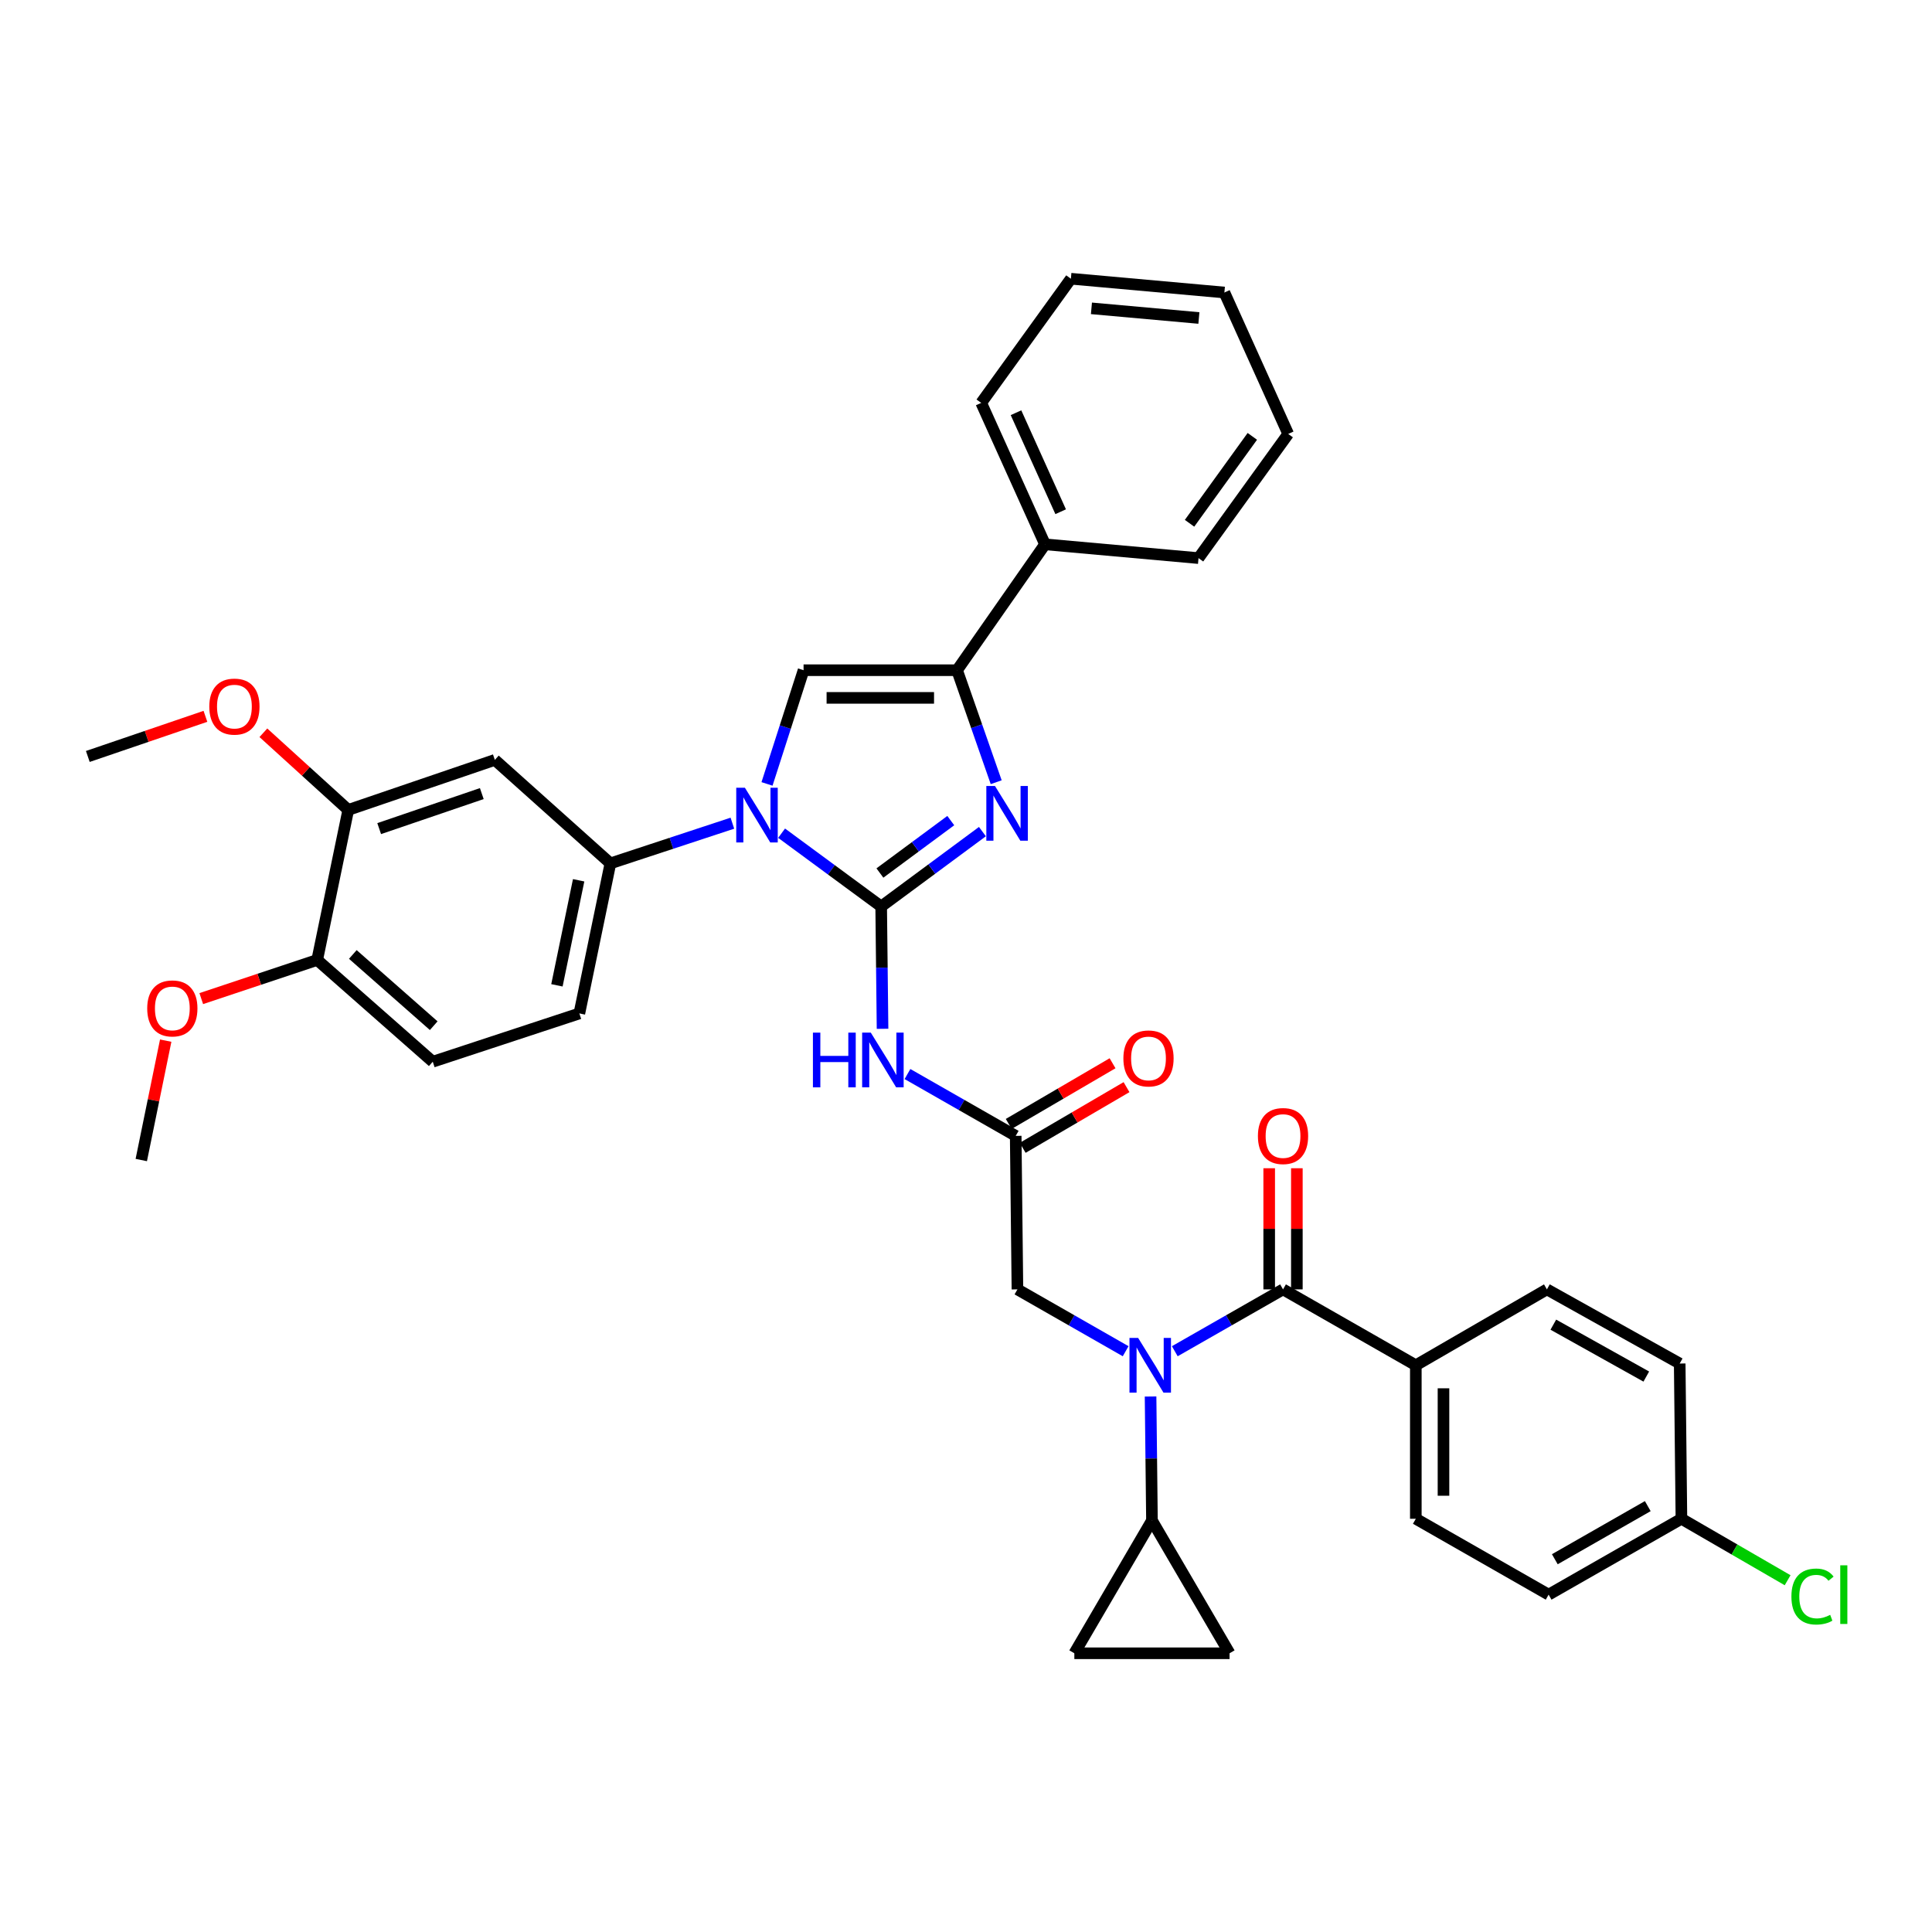 <?xml version='1.0' encoding='iso-8859-1'?>
<svg version='1.1' baseProfile='full'
              xmlns='http://www.w3.org/2000/svg'
                      xmlns:rdkit='http://www.rdkit.org/xml'
                      xmlns:xlink='http://www.w3.org/1999/xlink'
                  xml:space='preserve'
width='1000px' height='1000px' viewBox='0 0 1000 1000'>
<!-- END OF HEADER -->
<rect style='opacity:1.0;fill:#FFFFFF;stroke:none' width='1000' height='1000' x='0' y='0'> </rect>
<path class='bond-0' d='M 582.633,699.392 L 554.626,683.387' style='fill:none;fill-rule:evenodd;stroke:#0000FF;stroke-width:6px;stroke-linecap:butt;stroke-linejoin:miter;stroke-opacity:1' />
<path class='bond-0' d='M 554.626,683.387 L 526.619,667.382' style='fill:none;fill-rule:evenodd;stroke:#000000;stroke-width:6px;stroke-linecap:butt;stroke-linejoin:miter;stroke-opacity:1' />
<path class='bond-1' d='M 608.071,699.393 L 636.082,683.387' style='fill:none;fill-rule:evenodd;stroke:#0000FF;stroke-width:6px;stroke-linecap:butt;stroke-linejoin:miter;stroke-opacity:1' />
<path class='bond-1' d='M 636.082,683.387 L 664.093,667.382' style='fill:none;fill-rule:evenodd;stroke:#000000;stroke-width:6px;stroke-linecap:butt;stroke-linejoin:miter;stroke-opacity:1' />
<path class='bond-2' d='M 595.533,722.83 L 595.892,754.916' style='fill:none;fill-rule:evenodd;stroke:#0000FF;stroke-width:6px;stroke-linecap:butt;stroke-linejoin:miter;stroke-opacity:1' />
<path class='bond-2' d='M 595.892,754.916 L 596.251,787.002' style='fill:none;fill-rule:evenodd;stroke:#000000;stroke-width:6px;stroke-linecap:butt;stroke-linejoin:miter;stroke-opacity:1' />
<path class='bond-3' d='M 732.826,706.661 L 732.826,786.111' style='fill:none;fill-rule:evenodd;stroke:#000000;stroke-width:6px;stroke-linecap:butt;stroke-linejoin:miter;stroke-opacity:1' />
<path class='bond-3' d='M 747.147,718.579 L 747.147,774.194' style='fill:none;fill-rule:evenodd;stroke:#000000;stroke-width:6px;stroke-linecap:butt;stroke-linejoin:miter;stroke-opacity:1' />
<path class='bond-4' d='M 732.826,706.661 L 800.676,667.382' style='fill:none;fill-rule:evenodd;stroke:#000000;stroke-width:6px;stroke-linecap:butt;stroke-linejoin:miter;stroke-opacity:1' />
<path class='bond-5' d='M 732.826,706.661 L 664.093,667.382' style='fill:none;fill-rule:evenodd;stroke:#000000;stroke-width:6px;stroke-linecap:butt;stroke-linejoin:miter;stroke-opacity:1' />
<path class='bond-6' d='M 671.254,667.382 L 671.254,636.03' style='fill:none;fill-rule:evenodd;stroke:#000000;stroke-width:6px;stroke-linecap:butt;stroke-linejoin:miter;stroke-opacity:1' />
<path class='bond-6' d='M 671.254,636.03 L 671.254,604.678' style='fill:none;fill-rule:evenodd;stroke:#FF0000;stroke-width:6px;stroke-linecap:butt;stroke-linejoin:miter;stroke-opacity:1' />
<path class='bond-6' d='M 656.933,667.382 L 656.933,636.03' style='fill:none;fill-rule:evenodd;stroke:#000000;stroke-width:6px;stroke-linecap:butt;stroke-linejoin:miter;stroke-opacity:1' />
<path class='bond-6' d='M 656.933,636.03 L 656.933,604.678' style='fill:none;fill-rule:evenodd;stroke:#FF0000;stroke-width:6px;stroke-linecap:butt;stroke-linejoin:miter;stroke-opacity:1' />
<path class='bond-7' d='M 732.826,786.111 L 801.567,825.383' style='fill:none;fill-rule:evenodd;stroke:#000000;stroke-width:6px;stroke-linecap:butt;stroke-linejoin:miter;stroke-opacity:1' />
<path class='bond-8' d='M 800.676,667.382 L 869.41,705.762' style='fill:none;fill-rule:evenodd;stroke:#000000;stroke-width:6px;stroke-linecap:butt;stroke-linejoin:miter;stroke-opacity:1' />
<path class='bond-8' d='M 804.004,685.642 L 852.117,712.509' style='fill:none;fill-rule:evenodd;stroke:#000000;stroke-width:6px;stroke-linecap:butt;stroke-linejoin:miter;stroke-opacity:1' />
<path class='bond-9' d='M 596.251,787.002 L 636.422,855.735' style='fill:none;fill-rule:evenodd;stroke:#000000;stroke-width:6px;stroke-linecap:butt;stroke-linejoin:miter;stroke-opacity:1' />
<path class='bond-10' d='M 596.251,787.002 L 556.08,855.735' style='fill:none;fill-rule:evenodd;stroke:#000000;stroke-width:6px;stroke-linecap:butt;stroke-linejoin:miter;stroke-opacity:1' />
<path class='bond-11' d='M 636.422,855.735 L 556.08,855.735' style='fill:none;fill-rule:evenodd;stroke:#000000;stroke-width:6px;stroke-linecap:butt;stroke-linejoin:miter;stroke-opacity:1' />
<path class='bond-12' d='M 469.706,555.92 L 497.717,571.926' style='fill:none;fill-rule:evenodd;stroke:#0000FF;stroke-width:6px;stroke-linecap:butt;stroke-linejoin:miter;stroke-opacity:1' />
<path class='bond-12' d='M 497.717,571.926 L 525.728,587.931' style='fill:none;fill-rule:evenodd;stroke:#000000;stroke-width:6px;stroke-linecap:butt;stroke-linejoin:miter;stroke-opacity:1' />
<path class='bond-13' d='M 456.805,532.505 L 456.45,500.854' style='fill:none;fill-rule:evenodd;stroke:#0000FF;stroke-width:6px;stroke-linecap:butt;stroke-linejoin:miter;stroke-opacity:1' />
<path class='bond-13' d='M 456.45,500.854 L 456.095,469.202' style='fill:none;fill-rule:evenodd;stroke:#000000;stroke-width:6px;stroke-linecap:butt;stroke-linejoin:miter;stroke-opacity:1' />
<path class='bond-14' d='M 529.341,594.114 L 556.212,578.409' style='fill:none;fill-rule:evenodd;stroke:#000000;stroke-width:6px;stroke-linecap:butt;stroke-linejoin:miter;stroke-opacity:1' />
<path class='bond-14' d='M 556.212,578.409 L 583.084,562.704' style='fill:none;fill-rule:evenodd;stroke:#FF0000;stroke-width:6px;stroke-linecap:butt;stroke-linejoin:miter;stroke-opacity:1' />
<path class='bond-14' d='M 522.115,581.749 L 548.986,566.044' style='fill:none;fill-rule:evenodd;stroke:#000000;stroke-width:6px;stroke-linecap:butt;stroke-linejoin:miter;stroke-opacity:1' />
<path class='bond-14' d='M 548.986,566.044 L 575.857,550.34' style='fill:none;fill-rule:evenodd;stroke:#FF0000;stroke-width:6px;stroke-linecap:butt;stroke-linejoin:miter;stroke-opacity:1' />
<path class='bond-15' d='M 525.728,587.931 L 526.619,667.382' style='fill:none;fill-rule:evenodd;stroke:#000000;stroke-width:6px;stroke-linecap:butt;stroke-linejoin:miter;stroke-opacity:1' />
<path class='bond-16' d='M 404.553,431.261 L 430.324,450.231' style='fill:none;fill-rule:evenodd;stroke:#0000FF;stroke-width:6px;stroke-linecap:butt;stroke-linejoin:miter;stroke-opacity:1' />
<path class='bond-16' d='M 430.324,450.231 L 456.095,469.202' style='fill:none;fill-rule:evenodd;stroke:#000000;stroke-width:6px;stroke-linecap:butt;stroke-linejoin:miter;stroke-opacity:1' />
<path class='bond-17' d='M 397.003,405.757 L 406.464,376.329' style='fill:none;fill-rule:evenodd;stroke:#0000FF;stroke-width:6px;stroke-linecap:butt;stroke-linejoin:miter;stroke-opacity:1' />
<path class='bond-17' d='M 406.464,376.329 L 415.925,346.9' style='fill:none;fill-rule:evenodd;stroke:#000000;stroke-width:6px;stroke-linecap:butt;stroke-linejoin:miter;stroke-opacity:1' />
<path class='bond-18' d='M 379.08,426.083 L 347.51,436.484' style='fill:none;fill-rule:evenodd;stroke:#0000FF;stroke-width:6px;stroke-linecap:butt;stroke-linejoin:miter;stroke-opacity:1' />
<path class='bond-18' d='M 347.51,436.484 L 315.94,446.885' style='fill:none;fill-rule:evenodd;stroke:#000000;stroke-width:6px;stroke-linecap:butt;stroke-linejoin:miter;stroke-opacity:1' />
<path class='bond-19' d='M 456.095,469.202 L 482.297,449.82' style='fill:none;fill-rule:evenodd;stroke:#000000;stroke-width:6px;stroke-linecap:butt;stroke-linejoin:miter;stroke-opacity:1' />
<path class='bond-19' d='M 482.297,449.82 L 508.498,430.439' style='fill:none;fill-rule:evenodd;stroke:#0000FF;stroke-width:6px;stroke-linecap:butt;stroke-linejoin:miter;stroke-opacity:1' />
<path class='bond-19' d='M 455.439,451.874 L 473.78,438.307' style='fill:none;fill-rule:evenodd;stroke:#000000;stroke-width:6px;stroke-linecap:butt;stroke-linejoin:miter;stroke-opacity:1' />
<path class='bond-19' d='M 473.78,438.307 L 492.121,424.74' style='fill:none;fill-rule:evenodd;stroke:#0000FF;stroke-width:6px;stroke-linecap:butt;stroke-linejoin:miter;stroke-opacity:1' />
<path class='bond-20' d='M 515.631,404.873 L 505.503,375.886' style='fill:none;fill-rule:evenodd;stroke:#0000FF;stroke-width:6px;stroke-linecap:butt;stroke-linejoin:miter;stroke-opacity:1' />
<path class='bond-20' d='M 505.503,375.886 L 495.375,346.9' style='fill:none;fill-rule:evenodd;stroke:#000000;stroke-width:6px;stroke-linecap:butt;stroke-linejoin:miter;stroke-opacity:1' />
<path class='bond-21' d='M 495.375,346.9 L 540.9,281.739' style='fill:none;fill-rule:evenodd;stroke:#000000;stroke-width:6px;stroke-linecap:butt;stroke-linejoin:miter;stroke-opacity:1' />
<path class='bond-22' d='M 495.375,346.9 L 415.925,346.9' style='fill:none;fill-rule:evenodd;stroke:#000000;stroke-width:6px;stroke-linecap:butt;stroke-linejoin:miter;stroke-opacity:1' />
<path class='bond-22' d='M 483.457,361.221 L 427.842,361.221' style='fill:none;fill-rule:evenodd;stroke:#000000;stroke-width:6px;stroke-linecap:butt;stroke-linejoin:miter;stroke-opacity:1' />
<path class='bond-23' d='M 666.774,224.606 L 620.35,288.876' style='fill:none;fill-rule:evenodd;stroke:#000000;stroke-width:6px;stroke-linecap:butt;stroke-linejoin:miter;stroke-opacity:1' />
<path class='bond-23' d='M 648.201,225.861 L 615.705,270.849' style='fill:none;fill-rule:evenodd;stroke:#000000;stroke-width:6px;stroke-linecap:butt;stroke-linejoin:miter;stroke-opacity:1' />
<path class='bond-24' d='M 666.774,224.606 L 633.74,151.401' style='fill:none;fill-rule:evenodd;stroke:#000000;stroke-width:6px;stroke-linecap:butt;stroke-linejoin:miter;stroke-opacity:1' />
<path class='bond-25' d='M 633.74,151.401 L 554.29,144.265' style='fill:none;fill-rule:evenodd;stroke:#000000;stroke-width:6px;stroke-linecap:butt;stroke-linejoin:miter;stroke-opacity:1' />
<path class='bond-25' d='M 620.542,164.594 L 564.927,159.599' style='fill:none;fill-rule:evenodd;stroke:#000000;stroke-width:6px;stroke-linecap:butt;stroke-linejoin:miter;stroke-opacity:1' />
<path class='bond-26' d='M 223.999,549.543 L 164.184,496.873' style='fill:none;fill-rule:evenodd;stroke:#000000;stroke-width:6px;stroke-linecap:butt;stroke-linejoin:miter;stroke-opacity:1' />
<path class='bond-26' d='M 224.491,530.894 L 182.621,494.026' style='fill:none;fill-rule:evenodd;stroke:#000000;stroke-width:6px;stroke-linecap:butt;stroke-linejoin:miter;stroke-opacity:1' />
<path class='bond-27' d='M 223.999,549.543 L 299.876,524.553' style='fill:none;fill-rule:evenodd;stroke:#000000;stroke-width:6px;stroke-linecap:butt;stroke-linejoin:miter;stroke-opacity:1' />
<path class='bond-28' d='M 164.184,496.873 L 180.256,419.213' style='fill:none;fill-rule:evenodd;stroke:#000000;stroke-width:6px;stroke-linecap:butt;stroke-linejoin:miter;stroke-opacity:1' />
<path class='bond-29' d='M 164.184,496.873 L 134.179,506.876' style='fill:none;fill-rule:evenodd;stroke:#000000;stroke-width:6px;stroke-linecap:butt;stroke-linejoin:miter;stroke-opacity:1' />
<path class='bond-29' d='M 134.179,506.876 L 104.174,516.879' style='fill:none;fill-rule:evenodd;stroke:#FF0000;stroke-width:6px;stroke-linecap:butt;stroke-linejoin:miter;stroke-opacity:1' />
<path class='bond-30' d='M 180.256,419.213 L 256.133,393.324' style='fill:none;fill-rule:evenodd;stroke:#000000;stroke-width:6px;stroke-linecap:butt;stroke-linejoin:miter;stroke-opacity:1' />
<path class='bond-30' d='M 196.262,428.884 L 249.376,410.761' style='fill:none;fill-rule:evenodd;stroke:#000000;stroke-width:6px;stroke-linecap:butt;stroke-linejoin:miter;stroke-opacity:1' />
<path class='bond-31' d='M 180.256,419.213 L 158.289,399.246' style='fill:none;fill-rule:evenodd;stroke:#000000;stroke-width:6px;stroke-linecap:butt;stroke-linejoin:miter;stroke-opacity:1' />
<path class='bond-31' d='M 158.289,399.246 L 136.323,379.279' style='fill:none;fill-rule:evenodd;stroke:#FF0000;stroke-width:6px;stroke-linecap:butt;stroke-linejoin:miter;stroke-opacity:1' />
<path class='bond-32' d='M 256.133,393.324 L 315.94,446.885' style='fill:none;fill-rule:evenodd;stroke:#000000;stroke-width:6px;stroke-linecap:butt;stroke-linejoin:miter;stroke-opacity:1' />
<path class='bond-33' d='M 315.94,446.885 L 299.876,524.553' style='fill:none;fill-rule:evenodd;stroke:#000000;stroke-width:6px;stroke-linecap:butt;stroke-linejoin:miter;stroke-opacity:1' />
<path class='bond-33' d='M 299.506,455.634 L 288.262,510.002' style='fill:none;fill-rule:evenodd;stroke:#000000;stroke-width:6px;stroke-linecap:butt;stroke-linejoin:miter;stroke-opacity:1' />
<path class='bond-34' d='M 85.768,538.636 L 79.447,569.533' style='fill:none;fill-rule:evenodd;stroke:#FF0000;stroke-width:6px;stroke-linecap:butt;stroke-linejoin:miter;stroke-opacity:1' />
<path class='bond-34' d='M 79.447,569.533 L 73.126,600.431' style='fill:none;fill-rule:evenodd;stroke:#000000;stroke-width:6px;stroke-linecap:butt;stroke-linejoin:miter;stroke-opacity:1' />
<path class='bond-35' d='M 106.328,370.772 L 75.891,381.157' style='fill:none;fill-rule:evenodd;stroke:#FF0000;stroke-width:6px;stroke-linecap:butt;stroke-linejoin:miter;stroke-opacity:1' />
<path class='bond-35' d='M 75.891,381.157 L 45.455,391.542' style='fill:none;fill-rule:evenodd;stroke:#000000;stroke-width:6px;stroke-linecap:butt;stroke-linejoin:miter;stroke-opacity:1' />
<path class='bond-36' d='M 554.29,144.265 L 507.874,208.534' style='fill:none;fill-rule:evenodd;stroke:#000000;stroke-width:6px;stroke-linecap:butt;stroke-linejoin:miter;stroke-opacity:1' />
<path class='bond-37' d='M 507.874,208.534 L 540.9,281.739' style='fill:none;fill-rule:evenodd;stroke:#000000;stroke-width:6px;stroke-linecap:butt;stroke-linejoin:miter;stroke-opacity:1' />
<path class='bond-37' d='M 525.882,213.626 L 549,264.869' style='fill:none;fill-rule:evenodd;stroke:#000000;stroke-width:6px;stroke-linecap:butt;stroke-linejoin:miter;stroke-opacity:1' />
<path class='bond-38' d='M 540.9,281.739 L 620.35,288.876' style='fill:none;fill-rule:evenodd;stroke:#000000;stroke-width:6px;stroke-linecap:butt;stroke-linejoin:miter;stroke-opacity:1' />
<path class='bond-39' d='M 870.301,786.111 L 869.41,705.762' style='fill:none;fill-rule:evenodd;stroke:#000000;stroke-width:6px;stroke-linecap:butt;stroke-linejoin:miter;stroke-opacity:1' />
<path class='bond-40' d='M 870.301,786.111 L 897.786,802.02' style='fill:none;fill-rule:evenodd;stroke:#000000;stroke-width:6px;stroke-linecap:butt;stroke-linejoin:miter;stroke-opacity:1' />
<path class='bond-40' d='M 897.786,802.02 L 925.271,817.928' style='fill:none;fill-rule:evenodd;stroke:#00CC00;stroke-width:6px;stroke-linecap:butt;stroke-linejoin:miter;stroke-opacity:1' />
<path class='bond-41' d='M 870.301,786.111 L 801.567,825.383' style='fill:none;fill-rule:evenodd;stroke:#000000;stroke-width:6px;stroke-linecap:butt;stroke-linejoin:miter;stroke-opacity:1' />
<path class='bond-41' d='M 852.886,779.567 L 804.773,807.057' style='fill:none;fill-rule:evenodd;stroke:#000000;stroke-width:6px;stroke-linecap:butt;stroke-linejoin:miter;stroke-opacity:1' />
<path  class='atom-0' d='M 589.092 692.501
L 598.372 707.501
Q 599.292 708.981, 600.772 711.661
Q 602.252 714.341, 602.332 714.501
L 602.332 692.501
L 606.092 692.501
L 606.092 720.821
L 602.212 720.821
L 592.252 704.421
Q 591.092 702.501, 589.852 700.301
Q 588.652 698.101, 588.292 697.421
L 588.292 720.821
L 584.612 720.821
L 584.612 692.501
L 589.092 692.501
' fill='#0000FF'/>
<path  class='atom-3' d='M 651.093 588.011
Q 651.093 581.211, 654.453 577.411
Q 657.813 573.611, 664.093 573.611
Q 670.373 573.611, 673.733 577.411
Q 677.093 581.211, 677.093 588.011
Q 677.093 594.891, 673.693 598.811
Q 670.293 602.691, 664.093 602.691
Q 657.853 602.691, 654.453 598.811
Q 651.093 594.931, 651.093 588.011
M 664.093 599.491
Q 668.413 599.491, 670.733 596.611
Q 673.093 593.691, 673.093 588.011
Q 673.093 582.451, 670.733 579.651
Q 668.413 576.811, 664.093 576.811
Q 659.773 576.811, 657.413 579.611
Q 655.093 582.411, 655.093 588.011
Q 655.093 593.731, 657.413 596.611
Q 659.773 599.491, 664.093 599.491
' fill='#FF0000'/>
<path  class='atom-8' d='M 420.766 534.492
L 424.606 534.492
L 424.606 546.532
L 439.086 546.532
L 439.086 534.492
L 442.926 534.492
L 442.926 562.812
L 439.086 562.812
L 439.086 549.732
L 424.606 549.732
L 424.606 562.812
L 420.766 562.812
L 420.766 534.492
' fill='#0000FF'/>
<path  class='atom-8' d='M 450.726 534.492
L 460.006 549.492
Q 460.926 550.972, 462.406 553.652
Q 463.886 556.332, 463.966 556.492
L 463.966 534.492
L 467.726 534.492
L 467.726 562.812
L 463.846 562.812
L 453.886 546.412
Q 452.726 544.492, 451.486 542.292
Q 450.286 540.092, 449.926 539.412
L 449.926 562.812
L 446.246 562.812
L 446.246 534.492
L 450.726 534.492
' fill='#0000FF'/>
<path  class='atom-10' d='M 581.461 547.841
Q 581.461 541.041, 584.821 537.241
Q 588.181 533.441, 594.461 533.441
Q 600.741 533.441, 604.101 537.241
Q 607.461 541.041, 607.461 547.841
Q 607.461 554.721, 604.061 558.641
Q 600.661 562.521, 594.461 562.521
Q 588.221 562.521, 584.821 558.641
Q 581.461 554.761, 581.461 547.841
M 594.461 559.321
Q 598.781 559.321, 601.101 556.441
Q 603.461 553.521, 603.461 547.841
Q 603.461 542.281, 601.101 539.481
Q 598.781 536.641, 594.461 536.641
Q 590.141 536.641, 587.781 539.441
Q 585.461 542.241, 585.461 547.841
Q 585.461 553.561, 587.781 556.441
Q 590.141 559.321, 594.461 559.321
' fill='#FF0000'/>
<path  class='atom-12' d='M 385.558 407.727
L 394.838 422.727
Q 395.758 424.207, 397.238 426.887
Q 398.718 429.567, 398.798 429.727
L 398.798 407.727
L 402.558 407.727
L 402.558 436.047
L 398.678 436.047
L 388.718 419.647
Q 387.558 417.727, 386.318 415.527
Q 385.118 413.327, 384.758 412.647
L 384.758 436.047
L 381.078 436.047
L 381.078 407.727
L 385.558 407.727
' fill='#0000FF'/>
<path  class='atom-14' d='M 515.004 406.835
L 524.284 421.835
Q 525.204 423.315, 526.684 425.995
Q 528.164 428.675, 528.244 428.835
L 528.244 406.835
L 532.004 406.835
L 532.004 435.155
L 528.124 435.155
L 518.164 418.755
Q 517.004 416.835, 515.764 414.635
Q 514.564 412.435, 514.204 411.755
L 514.204 435.155
L 510.524 435.155
L 510.524 406.835
L 515.004 406.835
' fill='#0000FF'/>
<path  class='atom-25' d='M 76.198 521.951
Q 76.198 515.151, 79.558 511.351
Q 82.918 507.551, 89.198 507.551
Q 95.478 507.551, 98.838 511.351
Q 102.197 515.151, 102.197 521.951
Q 102.197 528.831, 98.797 532.751
Q 95.397 536.631, 89.198 536.631
Q 82.957 536.631, 79.558 532.751
Q 76.198 528.871, 76.198 521.951
M 89.198 533.431
Q 93.517 533.431, 95.838 530.551
Q 98.198 527.631, 98.198 521.951
Q 98.198 516.391, 95.838 513.591
Q 93.517 510.751, 89.198 510.751
Q 84.877 510.751, 82.517 513.551
Q 80.198 516.351, 80.198 521.951
Q 80.198 527.671, 82.517 530.551
Q 84.877 533.431, 89.198 533.431
' fill='#FF0000'/>
<path  class='atom-27' d='M 108.332 365.732
Q 108.332 358.932, 111.692 355.132
Q 115.052 351.332, 121.332 351.332
Q 127.612 351.332, 130.972 355.132
Q 134.332 358.932, 134.332 365.732
Q 134.332 372.612, 130.932 376.532
Q 127.532 380.412, 121.332 380.412
Q 115.092 380.412, 111.692 376.532
Q 108.332 372.652, 108.332 365.732
M 121.332 377.212
Q 125.652 377.212, 127.972 374.332
Q 130.332 371.412, 130.332 365.732
Q 130.332 360.172, 127.972 357.372
Q 125.652 354.532, 121.332 354.532
Q 117.012 354.532, 114.652 357.332
Q 112.332 360.132, 112.332 365.732
Q 112.332 371.452, 114.652 374.332
Q 117.012 377.212, 121.332 377.212
' fill='#FF0000'/>
<path  class='atom-37' d='M 927.231 826.363
Q 927.231 819.323, 930.511 815.643
Q 933.831 811.923, 940.111 811.923
Q 945.951 811.923, 949.071 816.043
L 946.431 818.203
Q 944.151 815.203, 940.111 815.203
Q 935.831 815.203, 933.551 818.083
Q 931.311 820.923, 931.311 826.363
Q 931.311 831.963, 933.631 834.843
Q 935.991 837.723, 940.551 837.723
Q 943.671 837.723, 947.311 835.843
L 948.431 838.843
Q 946.951 839.803, 944.711 840.363
Q 942.471 840.923, 939.991 840.923
Q 933.831 840.923, 930.511 837.163
Q 927.231 833.403, 927.231 826.363
' fill='#00CC00'/>
<path  class='atom-37' d='M 952.511 810.203
L 956.191 810.203
L 956.191 840.563
L 952.511 840.563
L 952.511 810.203
' fill='#00CC00'/>
</svg>
